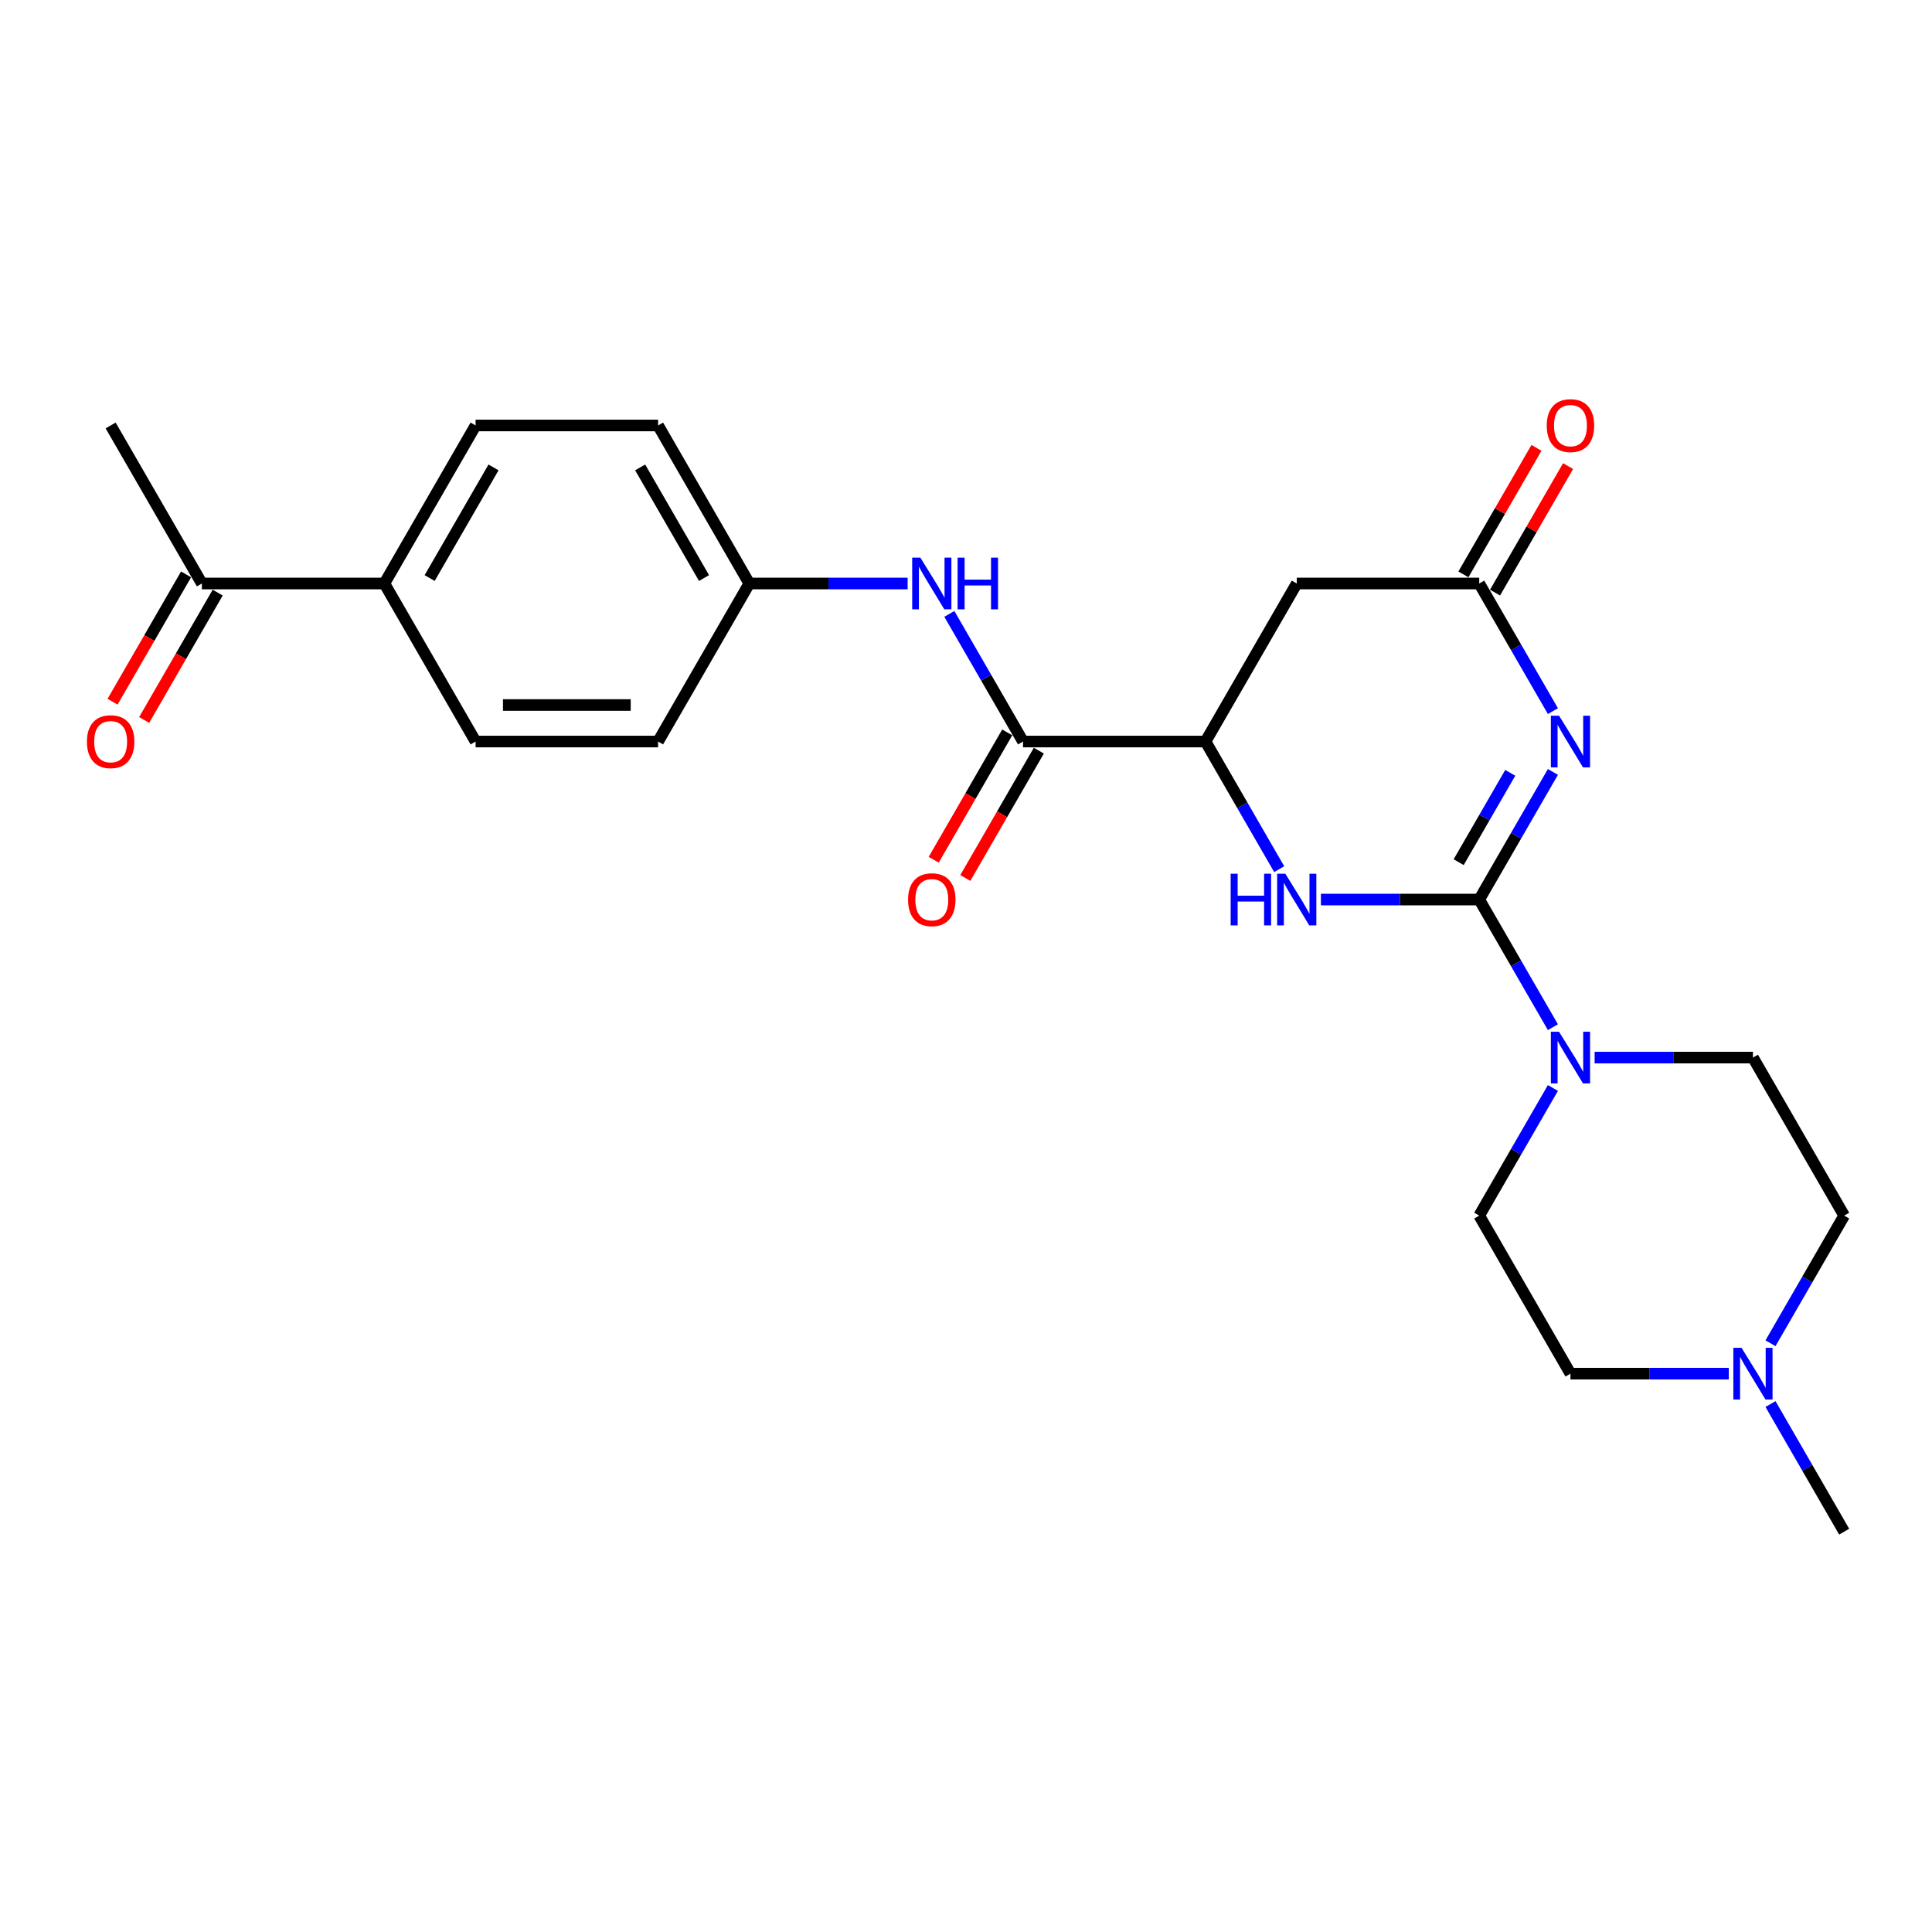 <?xml version='1.0' encoding='iso-8859-1'?>
<svg version='1.1' baseProfile='full'
              xmlns='http://www.w3.org/2000/svg'
                      xmlns:rdkit='http://www.rdkit.org/xml'
                      xmlns:xlink='http://www.w3.org/1999/xlink'
                  xml:space='preserve'
width='1000px' height='1000px' viewBox='0 0 1000 1000'>
<!-- END OF HEADER -->
<rect style='opacity:1.0;fill:#FFFFFF;stroke:none' width='1000' height='1000' x='0' y='0'> </rect>
<path class='bond-0' d='M 765.646,465.61 L 784.716,432.58' style='fill:none;fill-rule:evenodd;stroke:#000000;stroke-width:6px;stroke-linecap:butt;stroke-linejoin:miter;stroke-opacity:1' />
<path class='bond-0' d='M 784.716,432.58 L 803.786,399.549' style='fill:none;fill-rule:evenodd;stroke:#0000FF;stroke-width:6px;stroke-linecap:butt;stroke-linejoin:miter;stroke-opacity:1' />
<path class='bond-0' d='M 755.007,446.256 L 768.356,423.135' style='fill:none;fill-rule:evenodd;stroke:#000000;stroke-width:6px;stroke-linecap:butt;stroke-linejoin:miter;stroke-opacity:1' />
<path class='bond-0' d='M 768.356,423.135 L 781.705,400.013' style='fill:none;fill-rule:evenodd;stroke:#0000FF;stroke-width:6px;stroke-linecap:butt;stroke-linejoin:miter;stroke-opacity:1' />
<path class='bond-1' d='M 765.646,465.61 L 724.673,465.61' style='fill:none;fill-rule:evenodd;stroke:#000000;stroke-width:6px;stroke-linecap:butt;stroke-linejoin:miter;stroke-opacity:1' />
<path class='bond-1' d='M 724.673,465.61 L 683.701,465.61' style='fill:none;fill-rule:evenodd;stroke:#0000FF;stroke-width:6px;stroke-linecap:butt;stroke-linejoin:miter;stroke-opacity:1' />
<path class='bond-3' d='M 765.646,465.61 L 784.716,498.64' style='fill:none;fill-rule:evenodd;stroke:#000000;stroke-width:6px;stroke-linecap:butt;stroke-linejoin:miter;stroke-opacity:1' />
<path class='bond-3' d='M 784.716,498.64 L 803.786,531.671' style='fill:none;fill-rule:evenodd;stroke:#0000FF;stroke-width:6px;stroke-linecap:butt;stroke-linejoin:miter;stroke-opacity:1' />
<path class='bond-2' d='M 803.786,368.079 L 784.716,335.048' style='fill:none;fill-rule:evenodd;stroke:#0000FF;stroke-width:6px;stroke-linecap:butt;stroke-linejoin:miter;stroke-opacity:1' />
<path class='bond-2' d='M 784.716,335.048 L 765.646,302.018' style='fill:none;fill-rule:evenodd;stroke:#000000;stroke-width:6px;stroke-linecap:butt;stroke-linejoin:miter;stroke-opacity:1' />
<path class='bond-4' d='M 662.111,449.875 L 643.041,416.844' style='fill:none;fill-rule:evenodd;stroke:#0000FF;stroke-width:6px;stroke-linecap:butt;stroke-linejoin:miter;stroke-opacity:1' />
<path class='bond-4' d='M 643.041,416.844 L 623.971,383.814' style='fill:none;fill-rule:evenodd;stroke:#000000;stroke-width:6px;stroke-linecap:butt;stroke-linejoin:miter;stroke-opacity:1' />
<path class='bond-14' d='M 773.825,306.74 L 792.732,273.993' style='fill:none;fill-rule:evenodd;stroke:#000000;stroke-width:6px;stroke-linecap:butt;stroke-linejoin:miter;stroke-opacity:1' />
<path class='bond-14' d='M 792.732,273.993 L 811.638,241.246' style='fill:none;fill-rule:evenodd;stroke:#FF0000;stroke-width:6px;stroke-linecap:butt;stroke-linejoin:miter;stroke-opacity:1' />
<path class='bond-14' d='M 757.466,297.295 L 776.372,264.548' style='fill:none;fill-rule:evenodd;stroke:#000000;stroke-width:6px;stroke-linecap:butt;stroke-linejoin:miter;stroke-opacity:1' />
<path class='bond-14' d='M 776.372,264.548 L 795.279,231.801' style='fill:none;fill-rule:evenodd;stroke:#FF0000;stroke-width:6px;stroke-linecap:butt;stroke-linejoin:miter;stroke-opacity:1' />
<path class='bond-26' d='M 765.646,302.018 L 671.196,302.018' style='fill:none;fill-rule:evenodd;stroke:#000000;stroke-width:6px;stroke-linecap:butt;stroke-linejoin:miter;stroke-opacity:1' />
<path class='bond-12' d='M 825.376,547.406 L 866.348,547.406' style='fill:none;fill-rule:evenodd;stroke:#0000FF;stroke-width:6px;stroke-linecap:butt;stroke-linejoin:miter;stroke-opacity:1' />
<path class='bond-12' d='M 866.348,547.406 L 907.32,547.406' style='fill:none;fill-rule:evenodd;stroke:#000000;stroke-width:6px;stroke-linecap:butt;stroke-linejoin:miter;stroke-opacity:1' />
<path class='bond-13' d='M 803.786,563.141 L 784.716,596.172' style='fill:none;fill-rule:evenodd;stroke:#0000FF;stroke-width:6px;stroke-linecap:butt;stroke-linejoin:miter;stroke-opacity:1' />
<path class='bond-13' d='M 784.716,596.172 L 765.646,629.202' style='fill:none;fill-rule:evenodd;stroke:#000000;stroke-width:6px;stroke-linecap:butt;stroke-linejoin:miter;stroke-opacity:1' />
<path class='bond-5' d='M 623.971,383.814 L 529.521,383.814' style='fill:none;fill-rule:evenodd;stroke:#000000;stroke-width:6px;stroke-linecap:butt;stroke-linejoin:miter;stroke-opacity:1' />
<path class='bond-6' d='M 623.971,383.814 L 671.196,302.018' style='fill:none;fill-rule:evenodd;stroke:#000000;stroke-width:6px;stroke-linecap:butt;stroke-linejoin:miter;stroke-opacity:1' />
<path class='bond-7' d='M 529.521,383.814 L 510.451,350.784' style='fill:none;fill-rule:evenodd;stroke:#000000;stroke-width:6px;stroke-linecap:butt;stroke-linejoin:miter;stroke-opacity:1' />
<path class='bond-7' d='M 510.451,350.784 L 491.38,317.753' style='fill:none;fill-rule:evenodd;stroke:#0000FF;stroke-width:6px;stroke-linecap:butt;stroke-linejoin:miter;stroke-opacity:1' />
<path class='bond-11' d='M 521.341,379.091 L 502.315,412.046' style='fill:none;fill-rule:evenodd;stroke:#000000;stroke-width:6px;stroke-linecap:butt;stroke-linejoin:miter;stroke-opacity:1' />
<path class='bond-11' d='M 502.315,412.046 L 483.288,445.001' style='fill:none;fill-rule:evenodd;stroke:#FF0000;stroke-width:6px;stroke-linecap:butt;stroke-linejoin:miter;stroke-opacity:1' />
<path class='bond-11' d='M 537.7,388.536 L 518.674,421.491' style='fill:none;fill-rule:evenodd;stroke:#000000;stroke-width:6px;stroke-linecap:butt;stroke-linejoin:miter;stroke-opacity:1' />
<path class='bond-11' d='M 518.674,421.491 L 499.647,454.446' style='fill:none;fill-rule:evenodd;stroke:#FF0000;stroke-width:6px;stroke-linecap:butt;stroke-linejoin:miter;stroke-opacity:1' />
<path class='bond-16' d='M 469.79,302.018 L 428.818,302.018' style='fill:none;fill-rule:evenodd;stroke:#0000FF;stroke-width:6px;stroke-linecap:butt;stroke-linejoin:miter;stroke-opacity:1' />
<path class='bond-16' d='M 428.818,302.018 L 387.846,302.018' style='fill:none;fill-rule:evenodd;stroke:#000000;stroke-width:6px;stroke-linecap:butt;stroke-linejoin:miter;stroke-opacity:1' />
<path class='bond-8' d='M 894.815,710.998 L 853.843,710.998' style='fill:none;fill-rule:evenodd;stroke:#0000FF;stroke-width:6px;stroke-linecap:butt;stroke-linejoin:miter;stroke-opacity:1' />
<path class='bond-8' d='M 853.843,710.998 L 812.871,710.998' style='fill:none;fill-rule:evenodd;stroke:#000000;stroke-width:6px;stroke-linecap:butt;stroke-linejoin:miter;stroke-opacity:1' />
<path class='bond-23' d='M 916.405,726.734 L 935.475,759.764' style='fill:none;fill-rule:evenodd;stroke:#0000FF;stroke-width:6px;stroke-linecap:butt;stroke-linejoin:miter;stroke-opacity:1' />
<path class='bond-23' d='M 935.475,759.764 L 954.545,792.794' style='fill:none;fill-rule:evenodd;stroke:#000000;stroke-width:6px;stroke-linecap:butt;stroke-linejoin:miter;stroke-opacity:1' />
<path class='bond-25' d='M 916.405,695.263 L 935.475,662.232' style='fill:none;fill-rule:evenodd;stroke:#0000FF;stroke-width:6px;stroke-linecap:butt;stroke-linejoin:miter;stroke-opacity:1' />
<path class='bond-25' d='M 935.475,662.232 L 954.545,629.202' style='fill:none;fill-rule:evenodd;stroke:#000000;stroke-width:6px;stroke-linecap:butt;stroke-linejoin:miter;stroke-opacity:1' />
<path class='bond-9' d='M 104.496,302.018 L 198.946,302.018' style='fill:none;fill-rule:evenodd;stroke:#000000;stroke-width:6px;stroke-linecap:butt;stroke-linejoin:miter;stroke-opacity:1' />
<path class='bond-15' d='M 96.316,297.295 L 77.29,330.25' style='fill:none;fill-rule:evenodd;stroke:#000000;stroke-width:6px;stroke-linecap:butt;stroke-linejoin:miter;stroke-opacity:1' />
<path class='bond-15' d='M 77.29,330.25 L 58.263,363.205' style='fill:none;fill-rule:evenodd;stroke:#FF0000;stroke-width:6px;stroke-linecap:butt;stroke-linejoin:miter;stroke-opacity:1' />
<path class='bond-15' d='M 112.675,306.74 L 93.649,339.695' style='fill:none;fill-rule:evenodd;stroke:#000000;stroke-width:6px;stroke-linecap:butt;stroke-linejoin:miter;stroke-opacity:1' />
<path class='bond-15' d='M 93.649,339.695 L 74.622,372.65' style='fill:none;fill-rule:evenodd;stroke:#FF0000;stroke-width:6px;stroke-linecap:butt;stroke-linejoin:miter;stroke-opacity:1' />
<path class='bond-24' d='M 104.496,302.018 L 57.271,220.222' style='fill:none;fill-rule:evenodd;stroke:#000000;stroke-width:6px;stroke-linecap:butt;stroke-linejoin:miter;stroke-opacity:1' />
<path class='bond-10' d='M 198.946,302.018 L 246.171,220.222' style='fill:none;fill-rule:evenodd;stroke:#000000;stroke-width:6px;stroke-linecap:butt;stroke-linejoin:miter;stroke-opacity:1' />
<path class='bond-10' d='M 222.389,299.193 L 255.446,241.936' style='fill:none;fill-rule:evenodd;stroke:#000000;stroke-width:6px;stroke-linecap:butt;stroke-linejoin:miter;stroke-opacity:1' />
<path class='bond-27' d='M 198.946,302.018 L 246.171,383.814' style='fill:none;fill-rule:evenodd;stroke:#000000;stroke-width:6px;stroke-linecap:butt;stroke-linejoin:miter;stroke-opacity:1' />
<path class='bond-19' d='M 907.32,547.406 L 954.545,629.202' style='fill:none;fill-rule:evenodd;stroke:#000000;stroke-width:6px;stroke-linecap:butt;stroke-linejoin:miter;stroke-opacity:1' />
<path class='bond-20' d='M 765.646,629.202 L 812.871,710.998' style='fill:none;fill-rule:evenodd;stroke:#000000;stroke-width:6px;stroke-linecap:butt;stroke-linejoin:miter;stroke-opacity:1' />
<path class='bond-21' d='M 387.846,302.018 L 340.621,383.814' style='fill:none;fill-rule:evenodd;stroke:#000000;stroke-width:6px;stroke-linecap:butt;stroke-linejoin:miter;stroke-opacity:1' />
<path class='bond-22' d='M 387.846,302.018 L 340.621,220.222' style='fill:none;fill-rule:evenodd;stroke:#000000;stroke-width:6px;stroke-linecap:butt;stroke-linejoin:miter;stroke-opacity:1' />
<path class='bond-22' d='M 364.403,299.193 L 331.345,241.936' style='fill:none;fill-rule:evenodd;stroke:#000000;stroke-width:6px;stroke-linecap:butt;stroke-linejoin:miter;stroke-opacity:1' />
<path class='bond-17' d='M 246.171,220.222 L 340.621,220.222' style='fill:none;fill-rule:evenodd;stroke:#000000;stroke-width:6px;stroke-linecap:butt;stroke-linejoin:miter;stroke-opacity:1' />
<path class='bond-18' d='M 246.171,383.814 L 340.621,383.814' style='fill:none;fill-rule:evenodd;stroke:#000000;stroke-width:6px;stroke-linecap:butt;stroke-linejoin:miter;stroke-opacity:1' />
<path class='bond-18' d='M 260.338,364.924 L 326.453,364.924' style='fill:none;fill-rule:evenodd;stroke:#000000;stroke-width:6px;stroke-linecap:butt;stroke-linejoin:miter;stroke-opacity:1' />
<path  class='atom-1' d='M 806.958 370.44
L 815.723 384.607
Q 816.592 386.005, 817.99 388.536
Q 819.388 391.068, 819.463 391.219
L 819.463 370.44
L 823.014 370.44
L 823.014 397.188
L 819.35 397.188
L 809.943 381.698
Q 808.847 379.885, 807.676 377.807
Q 806.542 375.729, 806.202 375.087
L 806.202 397.188
L 802.727 397.188
L 802.727 370.44
L 806.958 370.44
' fill='#0000FF'/>
<path  class='atom-2' d='M 636.986 452.236
L 640.613 452.236
L 640.613 463.608
L 654.289 463.608
L 654.289 452.236
L 657.916 452.236
L 657.916 478.984
L 654.289 478.984
L 654.289 466.63
L 640.613 466.63
L 640.613 478.984
L 636.986 478.984
L 636.986 452.236
' fill='#0000FF'/>
<path  class='atom-2' d='M 665.283 452.236
L 674.048 466.403
Q 674.917 467.801, 676.315 470.332
Q 677.713 472.864, 677.788 473.015
L 677.788 452.236
L 681.339 452.236
L 681.339 478.984
L 677.675 478.984
L 668.268 463.494
Q 667.172 461.681, 666.001 459.603
Q 664.867 457.525, 664.527 456.883
L 664.527 478.984
L 661.052 478.984
L 661.052 452.236
L 665.283 452.236
' fill='#0000FF'/>
<path  class='atom-4' d='M 806.958 534.032
L 815.723 548.199
Q 816.592 549.597, 817.99 552.129
Q 819.388 554.66, 819.463 554.811
L 819.463 534.032
L 823.014 534.032
L 823.014 560.78
L 819.35 560.78
L 809.943 545.29
Q 808.847 543.477, 807.676 541.399
Q 806.542 539.321, 806.202 538.679
L 806.202 560.78
L 802.727 560.78
L 802.727 534.032
L 806.958 534.032
' fill='#0000FF'/>
<path  class='atom-8' d='M 476.383 288.644
L 485.148 302.811
Q 486.017 304.209, 487.415 306.74
Q 488.813 309.272, 488.888 309.423
L 488.888 288.644
L 492.44 288.644
L 492.44 315.392
L 488.775 315.392
L 479.368 299.902
Q 478.272 298.089, 477.101 296.011
Q 475.967 293.933, 475.627 293.291
L 475.627 315.392
L 472.152 315.392
L 472.152 288.644
L 476.383 288.644
' fill='#0000FF'/>
<path  class='atom-8' d='M 495.651 288.644
L 499.278 288.644
L 499.278 300.015
L 512.954 300.015
L 512.954 288.644
L 516.581 288.644
L 516.581 315.392
L 512.954 315.392
L 512.954 303.038
L 499.278 303.038
L 499.278 315.392
L 495.651 315.392
L 495.651 288.644
' fill='#0000FF'/>
<path  class='atom-9' d='M 901.408 697.624
L 910.173 711.792
Q 911.042 713.189, 912.44 715.721
Q 913.838 718.252, 913.913 718.403
L 913.913 697.624
L 917.464 697.624
L 917.464 724.372
L 913.8 724.372
L 904.393 708.883
Q 903.297 707.069, 902.126 704.991
Q 900.992 702.913, 900.652 702.271
L 900.652 724.372
L 897.177 724.372
L 897.177 697.624
L 901.408 697.624
' fill='#0000FF'/>
<path  class='atom-12' d='M 470.017 465.686
Q 470.017 459.263, 473.191 455.674
Q 476.364 452.085, 482.296 452.085
Q 488.227 452.085, 491.401 455.674
Q 494.574 459.263, 494.574 465.686
Q 494.574 472.184, 491.363 475.886
Q 488.152 479.551, 482.296 479.551
Q 476.402 479.551, 473.191 475.886
Q 470.017 472.221, 470.017 465.686
M 482.296 476.528
Q 486.376 476.528, 488.567 473.808
Q 490.796 471.05, 490.796 465.686
Q 490.796 460.434, 488.567 457.79
Q 486.376 455.107, 482.296 455.107
Q 478.215 455.107, 475.986 457.752
Q 473.795 460.396, 473.795 465.686
Q 473.795 471.088, 475.986 473.808
Q 478.215 476.528, 482.296 476.528
' fill='#FF0000'/>
<path  class='atom-15' d='M 800.592 220.297
Q 800.592 213.875, 803.766 210.286
Q 806.939 206.697, 812.871 206.697
Q 818.802 206.697, 821.975 210.286
Q 825.149 213.875, 825.149 220.297
Q 825.149 226.795, 821.938 230.498
Q 818.726 234.163, 812.871 234.163
Q 806.977 234.163, 803.766 230.498
Q 800.592 226.833, 800.592 220.297
M 812.871 231.14
Q 816.951 231.14, 819.142 228.42
Q 821.371 225.662, 821.371 220.297
Q 821.371 215.046, 819.142 212.401
Q 816.951 209.719, 812.871 209.719
Q 808.79 209.719, 806.561 212.364
Q 804.37 215.008, 804.37 220.297
Q 804.37 225.7, 806.561 228.42
Q 808.79 231.14, 812.871 231.14
' fill='#FF0000'/>
<path  class='atom-16' d='M 44.992 383.889
Q 44.992 377.467, 48.166 373.878
Q 51.339 370.289, 57.271 370.289
Q 63.202 370.289, 66.376 373.878
Q 69.549 377.467, 69.549 383.889
Q 69.549 390.388, 66.338 394.09
Q 63.127 397.755, 57.271 397.755
Q 51.377 397.755, 48.166 394.09
Q 44.992 390.425, 44.992 383.889
M 57.271 394.732
Q 61.351 394.732, 63.542 392.012
Q 65.771 389.254, 65.771 383.889
Q 65.771 378.638, 63.542 375.993
Q 61.351 373.311, 57.271 373.311
Q 53.191 373.311, 50.962 375.956
Q 48.77 378.6, 48.77 383.889
Q 48.77 389.292, 50.962 392.012
Q 53.191 394.732, 57.271 394.732
' fill='#FF0000'/>
</svg>
